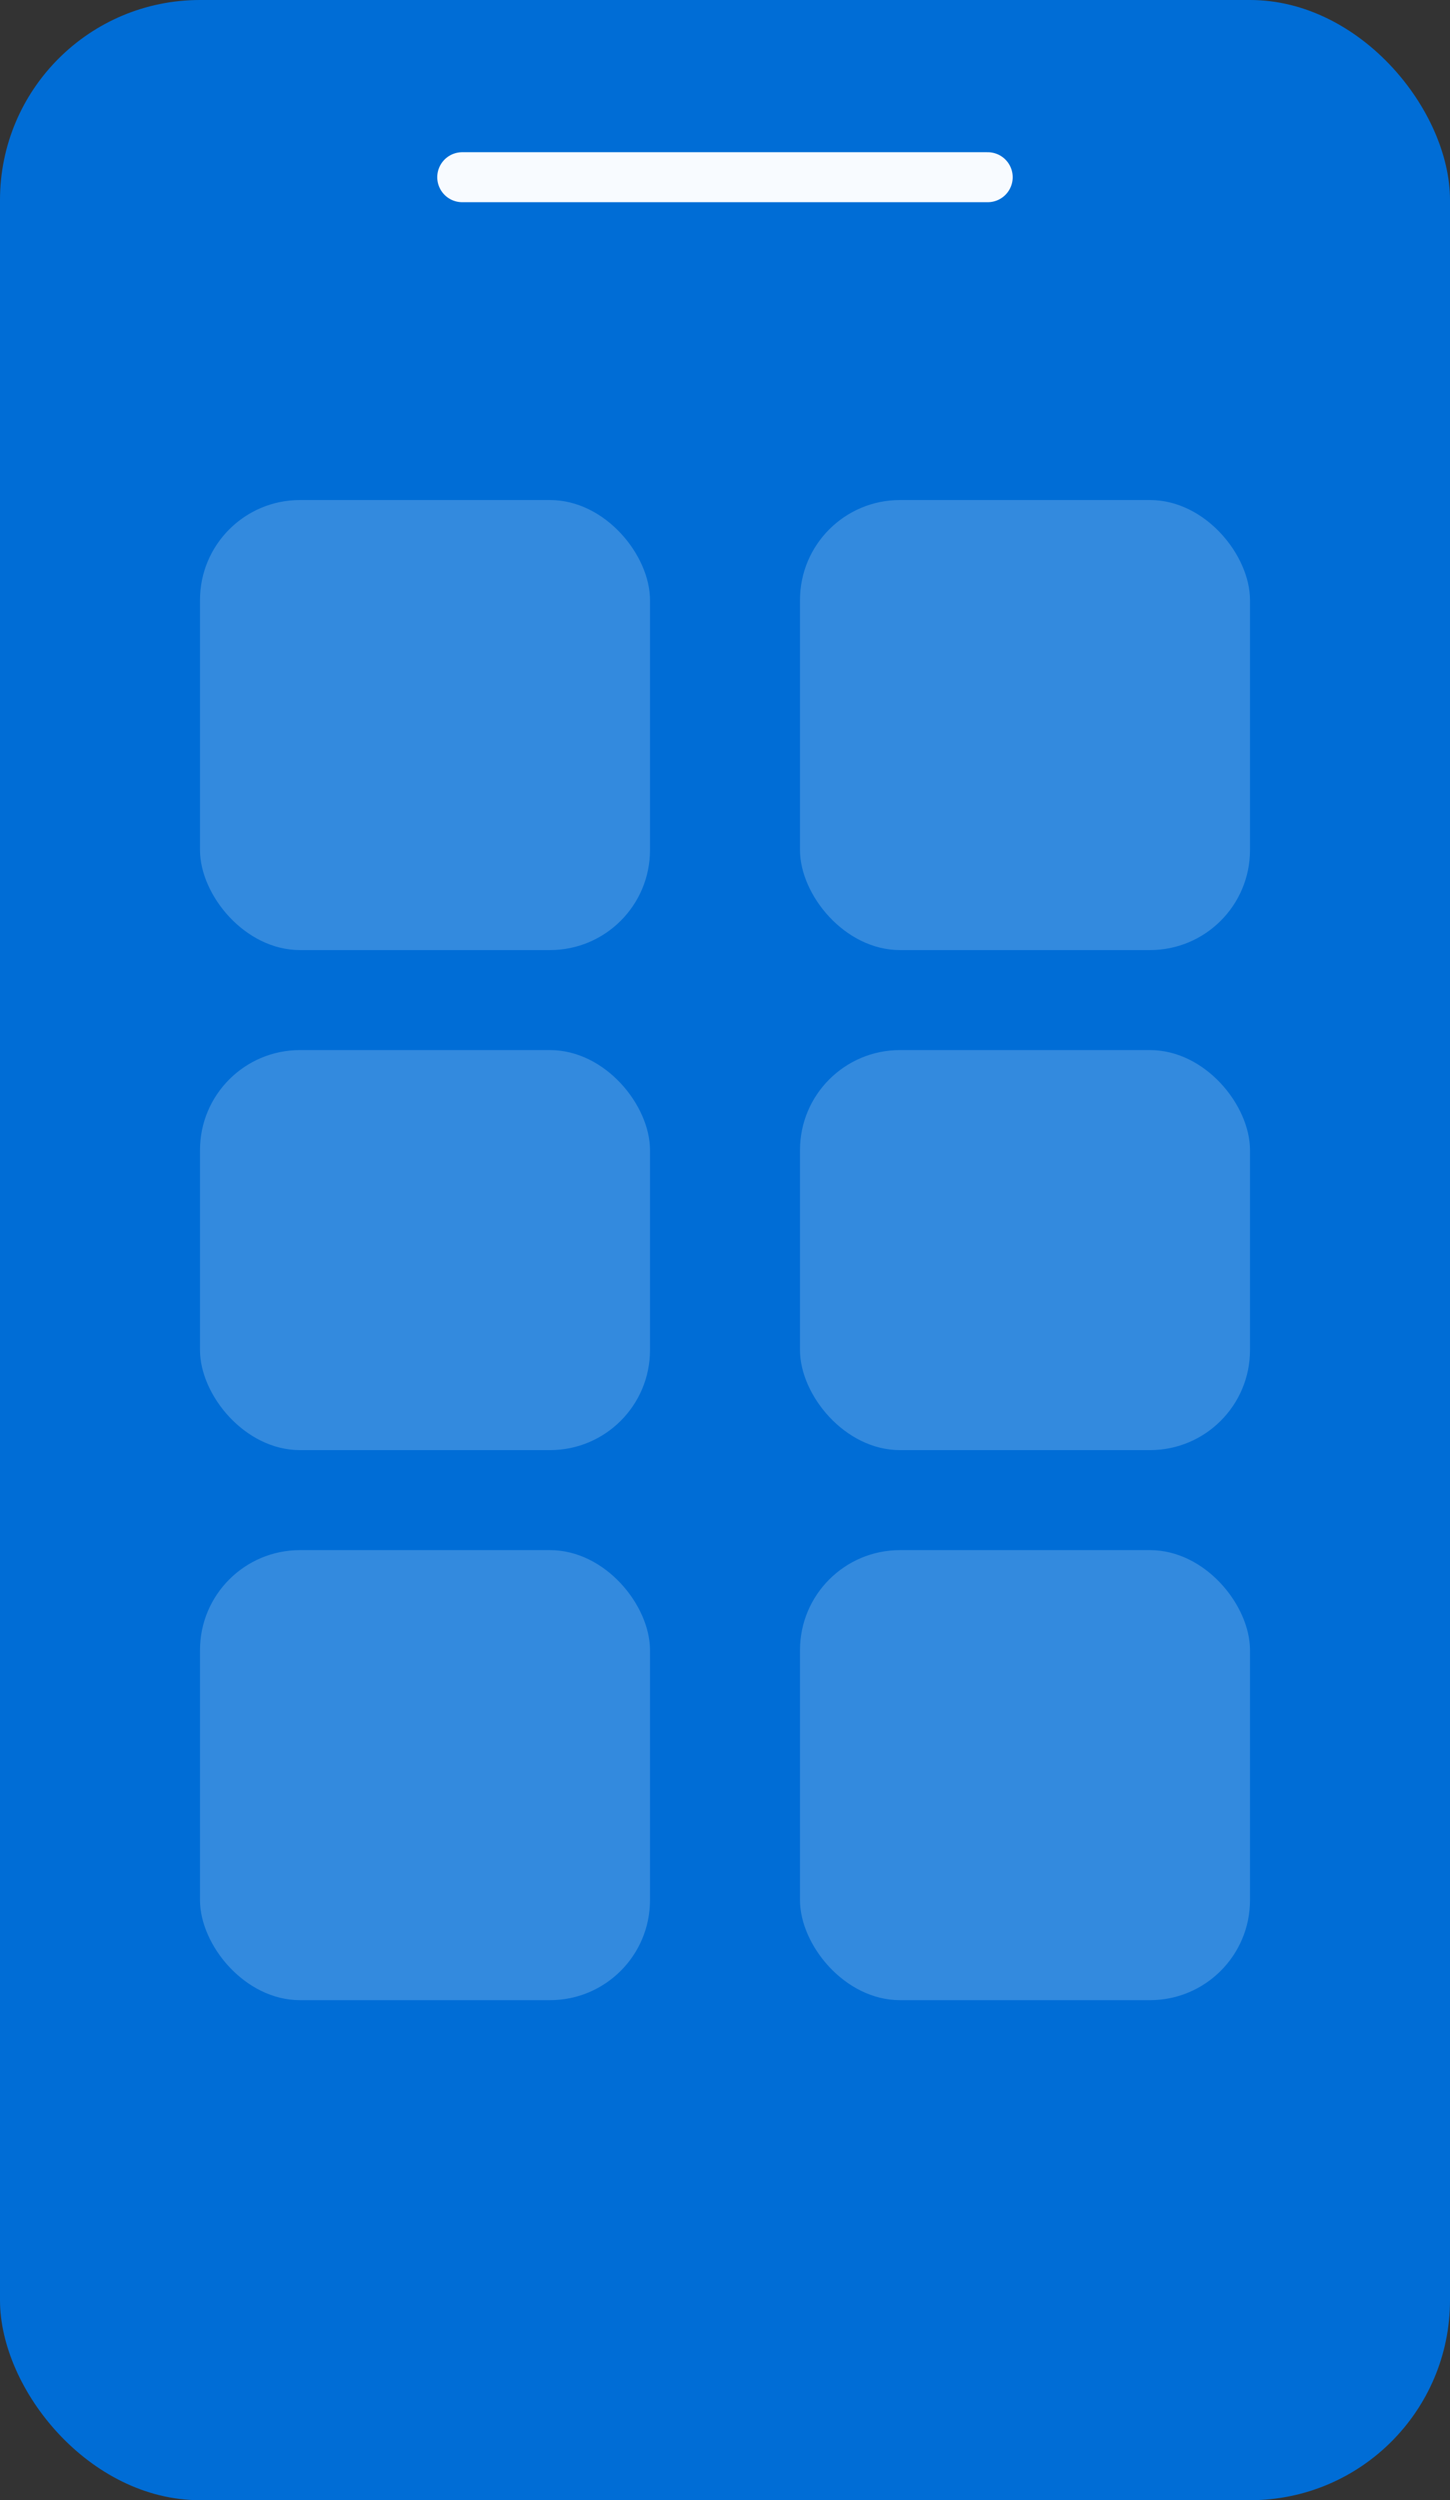 <svg xmlns="http://www.w3.org/2000/svg" width="29" height="50" viewBox="0 0 29 50">
  <rect x="0" y="0" width="29" height="50" fill="#333333" stroke="none"/>
  <g id="Group_95" data-name="Group 95" transform="translate(-362.95 -2879.521)">
    <rect id="Rectangle_65" data-name="Rectangle 65" width="29" height="50" rx="4" transform="translate(362.95 2879.521)" fill="#006dd6"/>
    <line id="Line_1" data-name="Line 1" x2="10.509" transform="translate(372.195 2883.065)" fill="none" stroke="#f8fbff" stroke-linecap="round" stroke-width="1"/>
    <g id="Group_18" data-name="Group 18" transform="translate(367.379 2889.633)" opacity="0.2">
      <rect id="Rectangle_66" data-name="Rectangle 66" width="9" height="9" rx="2" transform="translate(-0.429 -0.112)" fill="#fff"/>
      <rect id="Rectangle_69" data-name="Rectangle 69" width="9" height="8" rx="2" transform="translate(-0.429 10.888)" fill="#fff"/>
      <rect id="Rectangle_71" data-name="Rectangle 71" width="9" height="9" rx="2" transform="translate(-0.429 20.888)" fill="#fff"/>
      <rect id="Rectangle_67" data-name="Rectangle 67" width="9" height="9" rx="2" transform="translate(11.571 -0.112)" fill="#fff"/>
      <rect id="Rectangle_68" data-name="Rectangle 68" width="9" height="8" rx="2" transform="translate(11.571 10.888)" fill="#fff"/>
      <rect id="Rectangle_70" data-name="Rectangle 70" width="9" height="9" rx="2" transform="translate(11.571 20.888)" fill="#fff"/>
    </g>
  </g>
</svg>
